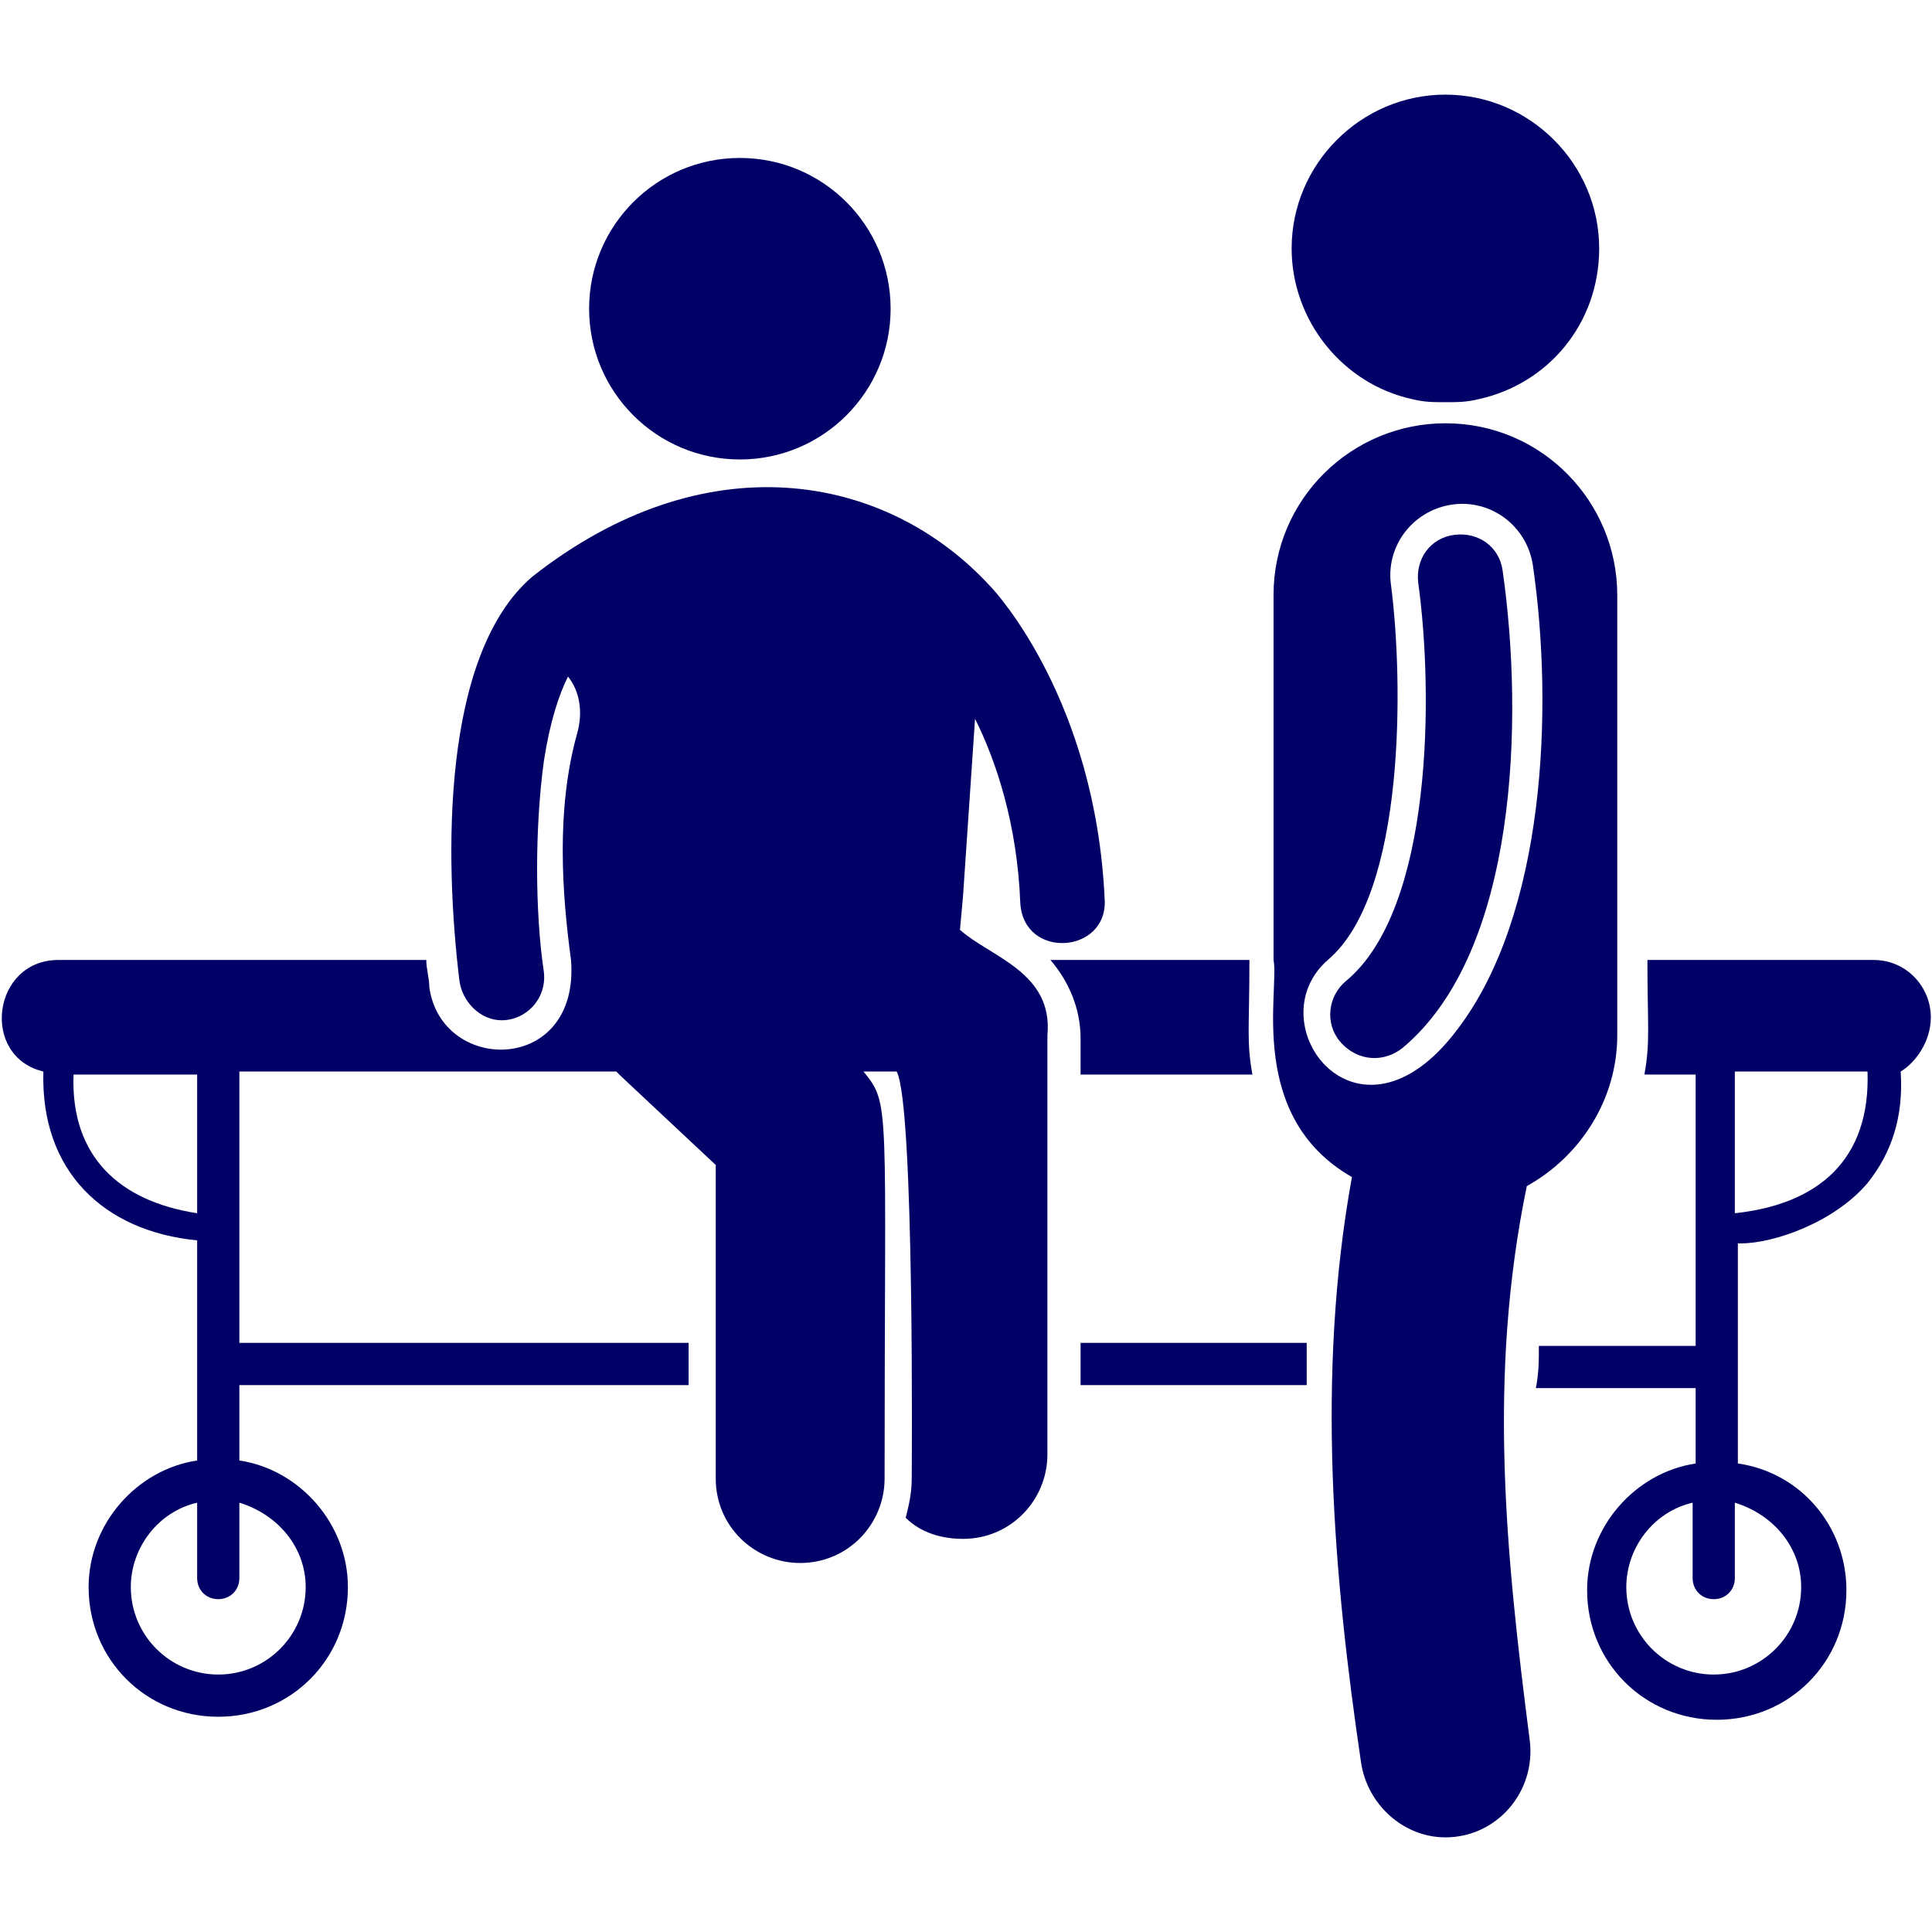 <svg xmlns="http://www.w3.org/2000/svg" xmlns:xlink="http://www.w3.org/1999/xlink" width="512" height="512" x="0" y="0" viewBox="0 0 66 66" style="enable-background:new 0 0 512 512" xml:space="preserve"><g transform="matrix(1.03,0,0,1.03,-0.99,-0.99)"><path d="M35.8 32.8c.6.7 1 1.6 1 2.6v1.2h5.7c-.2-1.1-.1-1.5-.1-3.8zM65 34.7c0-1-.8-1.9-1.9-1.9h-7.5c0 2.2.1 2.7-.1 3.8h1.7v9H52c0 .5 0 .9-.1 1.4h5.3v2.5c-2 .3-3.6 2.1-3.6 4.2 0 2.4 1.9 4.3 4.3 4.3s4.3-1.9 4.3-4.3c0-2.1-1.5-3.9-3.6-4.2v-7.3h.1c1.1 0 3.1-.7 4.2-2 .8-1 1.2-2.2 1.1-3.7.5-.3 1-1 1-1.8zm-4.3 18.9c0 1.6-1.3 2.9-2.9 2.9s-2.9-1.3-2.9-2.9c0-1.3.9-2.5 2.2-2.8v2.5c0 .4.3.7.7.7s.7-.3.7-.7v-2.5c1.3.4 2.2 1.5 2.2 2.8zm-2.2-12.4v-4.7h4.4c.1 2.9-1.6 4.4-4.4 4.7zM36.8 46.9h7.5v-1.4h-7.5z" fill="#010066" opacity="1" data-original="#000000"></path><path d="m32.8 31.8.1-1.1.4-5.9c.7 1.4 1.4 3.5 1.5 6.1.1 1.9 2.9 1.7 2.8-.1-.3-6.6-3.6-10.2-3.8-10.4-3.5-3.8-9.5-4.8-15.2-.3-3 2.6-2.9 9.3-2.4 13.4.1.7.7 1.3 1.4 1.3.8 0 1.5-.7 1.4-1.6-.3-2-.3-4.8 0-7 .2-1.3.5-2.2.8-2.8.4.5.5 1.2.3 1.9-.7 2.5-.5 5.3-.2 7.5.3 3.8-4.3 3.8-4.7.9 0-.3-.1-.6-.1-.9H2.9c-2.2 0-2.6 3.2-.5 3.7-.1 3.3 2 5.3 5.1 5.6v7.3c-2 .3-3.6 2.1-3.6 4.2 0 2.4 1.9 4.3 4.3 4.3s4.3-1.9 4.3-4.3c0-2.1-1.6-3.9-3.6-4.2v-2.5h14.9v-1.4H8.9v-9h12.5c.2.2.1.1 3.3 3.1V50c0 1.6 1.3 2.8 2.8 2.8 1.6 0 2.8-1.3 2.8-2.8 0-12.5.2-12.4-.7-13.5h1.1c.6 1.1.5 13.4.5 13.5 0 .5-.1.9-.2 1.3.5.5 1.2.7 1.9.7 1.6 0 2.8-1.3 2.8-2.8V35.3c.2-2.1-1.9-2.6-2.9-3.5zM11.1 53.6c0 1.6-1.3 2.9-2.9 2.9s-2.9-1.3-2.9-2.9c0-1.3.9-2.5 2.2-2.8v2.5c0 .4.3.7.7.7s.7-.3.7-.7v-2.5c1.3.4 2.2 1.5 2.2 2.8zM7.5 41.2c-2.6-.4-4.2-1.9-4.1-4.6h4.1z" fill="#010066" opacity="1" data-original="#000000"></path><circle cx="25.5" cy="11.2" r="5" fill="#010066" opacity="1" data-original="#000000"></circle><path d="M51.6 40.3c1.8-1 3-2.9 3-5V20.7c0-3.1-2.5-5.7-5.7-5.7-3.1 0-5.7 2.5-5.7 5.7v12.1c.2 1-.9 5.2 2.6 7.2-1.2 6.6-.6 13.3.3 19.4.2 1.4 1.4 2.5 2.8 2.5 1.7 0 3-1.5 2.8-3.2-.8-6.2-1.4-12.1-.1-18.4zM45 32.8c2.6-2.2 2.5-9.3 2.1-12.4-.2-1.3.7-2.5 2-2.7s2.5.7 2.7 2c.7 4.8.4 11.6-2.5 15.4-3.3 4.4-6.7-.2-4.3-2.3zM47.8 14.2c.4.1.7.1 1.1.1s.7 0 1.1-.1c2.3-.5 4-2.5 4-5 0-2.8-2.3-5.1-5.1-5.1s-5.1 2.3-5.1 5.1c0 2.4 1.7 4.5 4 5z" fill="#010066" opacity="1" data-original="#000000"></path><path d="M47.5 35.7c3.8-3.2 4-10.9 3.3-15.8-.1-.8-.8-1.3-1.6-1.2s-1.3.8-1.2 1.6c.5 3.6.5 10.8-2.4 13.2-.6.5-.7 1.4-.2 2 .6.7 1.5.7 2.1.2z" fill="#010066" opacity="1" data-original="#000000"></path></g></svg>